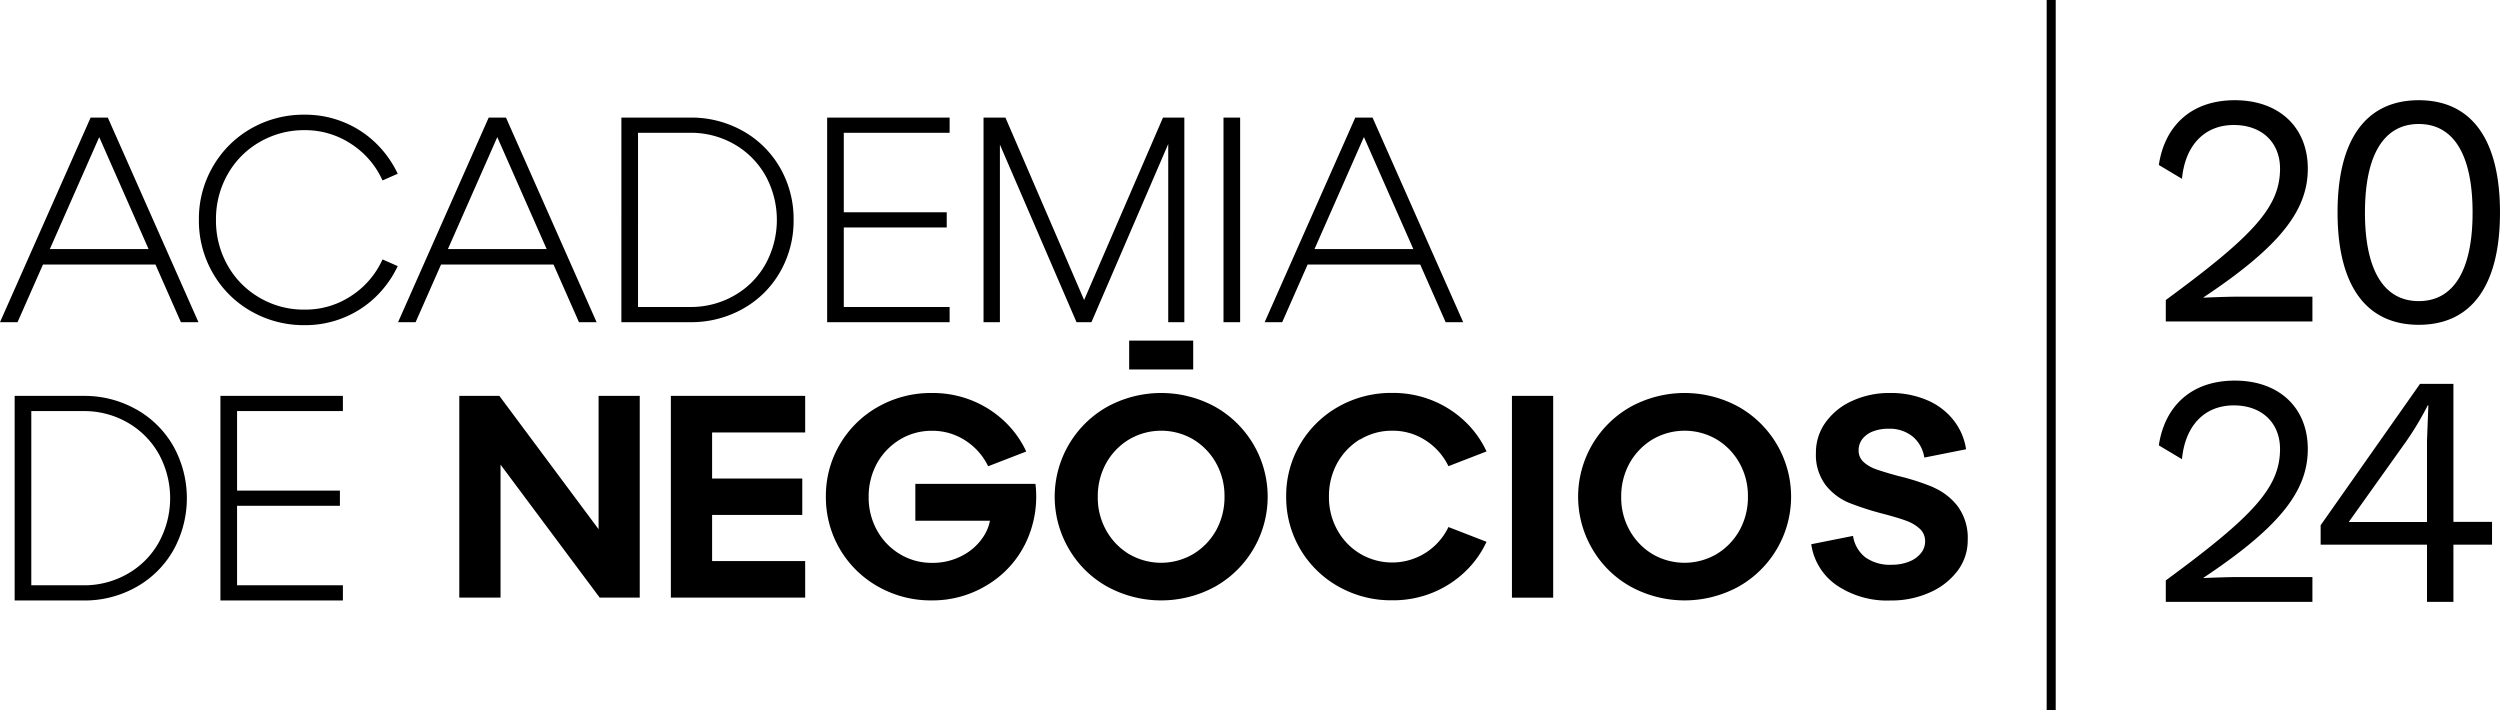 <svg xmlns="http://www.w3.org/2000/svg" width="276.4" height="78.52" viewBox="0 0 276.4 78.52"><path d="M226.28,78.52V0h1V78.52Zm42.05-11.98V60.22H256.57V58.07L267.56,42.44h3.69V57.7h4.27v2.52h-4.27v6.32ZM266,48.84,259.68,57.71h8.65V48.69l.15-3.87h-.07A33.5,33.5,0,0,1,266,48.84Zm-26.55,17.7V64.17c9.64-7.08,12.63-10.26,12.63-14.53,0-2.85-1.97-4.82-5.11-4.82-3.32,0-5.4,2.34-5.73,5.95l-2.56-1.53c.62-4.2,3.47-7.16,8.4-7.16s8.07,3.029,8.07,7.56-2.92,8.51-11.54,14.24v.03c.81-.04,2.89-.11,3.62-.11h8.43v2.74Zm-36.4-1.84a6.666,6.666,0,0,1-2.8-4.53l4.62-.921a3.722,3.722,0,0,0,1.35,2.361,4.691,4.691,0,0,0,2.92.83,5.132,5.132,0,0,0,1.91-.34,3.133,3.133,0,0,0,1.31-.92,2.03,2.03,0,0,0,.48-1.32,1.824,1.824,0,0,0-.59-1.4,4.36,4.36,0,0,0-1.48-.88c-.59-.22-1.42-.47-2.48-.751A32.628,32.628,0,0,1,204.45,55.6a6.437,6.437,0,0,1-2.6-1.96,5.558,5.558,0,0,1-1.08-3.6,5.655,5.655,0,0,1,1.08-3.36,7.225,7.225,0,0,1,2.96-2.371,9.736,9.736,0,0,1,4.14-.859,10.144,10.144,0,0,1,4.13.8,7.346,7.346,0,0,1,2.9,2.2,6.816,6.816,0,0,1,1.39,3.22l-4.62.92a3.742,3.742,0,0,0-1.29-2.33,4.05,4.05,0,0,0-2.66-.859,4.665,4.665,0,0,0-1.74.3,2.682,2.682,0,0,0-1.16.84,2.01,2.01,0,0,0-.41,1.24,1.7,1.7,0,0,0,.56,1.31,4.1,4.1,0,0,0,1.42.81c.571.2,1.37.44,2.39.72a26.33,26.33,0,0,1,3.92,1.26l-.02.01a6.81,6.81,0,0,1,2.66,2.05,5.883,5.883,0,0,1,1.13,3.79,5.552,5.552,0,0,1-1.13,3.389,7.673,7.673,0,0,1-3.081,2.39,10.317,10.317,0,0,1-4.33.88A9.958,9.958,0,0,1,203.05,64.7ZM24.37,66.39V43.77H37.91v1.68H26.21v8.79H37.58V55.92H26.21v8.79h11.7v1.68Zm-22.75,0V43.77H9.24a11.589,11.589,0,0,1,5.819,1.49h.01a10.824,10.824,0,0,1,4.1,4.07,11.837,11.837,0,0,1,0,11.5,10.755,10.755,0,0,1-4.1,4.07A11.615,11.615,0,0,1,9.25,66.39Zm1.84-1.68H9.21a9.625,9.625,0,0,0,4.881-1.26,9.076,9.076,0,0,0,3.46-3.47,10.156,10.156,0,0,0,0-9.8,9.214,9.214,0,0,0-3.46-3.47A9.625,9.625,0,0,0,9.21,45.45H3.46Zm176.85.16a11.171,11.171,0,0,1-4.24-4.14,11.412,11.412,0,0,1,4.24-15.77,12.437,12.437,0,0,1,11.88,0,11.411,11.411,0,0,1,0,19.91,12.437,12.437,0,0,1-11.88,0Zm2.381-16.28a7.1,7.1,0,0,0-2.53,2.63,7.545,7.545,0,0,0-.92,3.7,7.413,7.413,0,0,0,.92,3.7,7.075,7.075,0,0,0,2.52,2.631,7.022,7.022,0,0,0,7.12,0,7.1,7.1,0,0,0,2.53-2.631,7.545,7.545,0,0,0,.92-3.7,7.413,7.413,0,0,0-.92-3.7,7.072,7.072,0,0,0-2.52-2.63,7.016,7.016,0,0,0-7.12,0ZM122.44,64.87a11.171,11.171,0,0,1-4.24-4.14,11.412,11.412,0,0,1,4.24-15.77,12.437,12.437,0,0,1,11.88,0,11.411,11.411,0,0,1,0,19.91,12.437,12.437,0,0,1-11.88,0Zm2.381-16.28a7.1,7.1,0,0,0-2.53,2.63,7.545,7.545,0,0,0-.92,3.7,7.413,7.413,0,0,0,.92,3.7,7.075,7.075,0,0,0,2.52,2.631,7.022,7.022,0,0,0,7.12,0,7.1,7.1,0,0,0,2.53-2.631,7.545,7.545,0,0,0,.92-3.7,7.413,7.413,0,0,0-.92-3.7,7.073,7.073,0,0,0-2.52-2.63,7.016,7.016,0,0,0-7.12,0ZM97.11,64.87a11.294,11.294,0,0,1-5.8-9.96A11.162,11.162,0,0,1,92.87,49.1a11.3,11.3,0,0,1,4.24-4.14,11.83,11.83,0,0,1,5.93-1.51,11.6,11.6,0,0,1,4.57.89,11.441,11.441,0,0,1,3.569,2.36,10.787,10.787,0,0,1,2.281,3.22l-4.21,1.63a6.939,6.939,0,0,0-2.48-2.821,6.636,6.636,0,0,0-3.73-1.1,6.723,6.723,0,0,0-3.55.97,7.1,7.1,0,0,0-2.53,2.63,7.557,7.557,0,0,0-.92,3.7,7.413,7.413,0,0,0,.92,3.7,6.957,6.957,0,0,0,2.53,2.631,6.747,6.747,0,0,0,3.55.969,6.944,6.944,0,0,0,3.41-.83,6.171,6.171,0,0,0,2.309-2.12,4.782,4.782,0,0,0,.69-1.71H101.2V53.52l-.01-.021h13.29a11.828,11.828,0,0,1-1.16,6.691,11.036,11.036,0,0,1-4.29,4.559,11.513,11.513,0,0,1-5.99,1.631A11.813,11.813,0,0,1,97.11,64.87ZM148,64.86a11.294,11.294,0,0,1-5.8-9.96,11.174,11.174,0,0,1,1.56-5.81A11.326,11.326,0,0,1,148,44.95a11.839,11.839,0,0,1,5.93-1.509,11.593,11.593,0,0,1,4.57.89,11.435,11.435,0,0,1,3.57,2.36,10.783,10.783,0,0,1,2.28,3.22l-4.21,1.63a6.937,6.937,0,0,0-2.48-2.821,6.639,6.639,0,0,0-3.73-1.1,6.72,6.72,0,0,0-3.55.97v-.03a7.1,7.1,0,0,0-2.53,2.63,7.545,7.545,0,0,0-.92,3.7,7.413,7.413,0,0,0,.92,3.7,6.948,6.948,0,0,0,2.53,2.63,6.926,6.926,0,0,0,7.28-.13,6.937,6.937,0,0,0,2.48-2.821l4.21,1.631a10.779,10.779,0,0,1-2.28,3.219,11.452,11.452,0,0,1-3.57,2.361,11.574,11.574,0,0,1-4.57.889A11.812,11.812,0,0,1,148,64.86Zm19.16,1.22V43.77h4.56V66.08Zm-92.99-.01V43.77H89.02v4.04H78.73v5.1H88.7v4.02H78.73v5.1H89.02v4.04Zm-7.87,0L55.34,51.37v14.7H50.78V43.77h4.43L66.18,58.51V43.77h4.55v22.3Zm58.54-25.22V37.66h7.08V40.85ZM27.76,34.41a11.268,11.268,0,0,1-4.219-4.2,11.552,11.552,0,0,1-1.551-5.9,11.45,11.45,0,0,1,1.551-5.9,11.335,11.335,0,0,1,4.219-4.2,11.7,11.7,0,0,1,5.93-1.53,11.183,11.183,0,0,1,4.41.87,11.021,11.021,0,0,1,3.541,2.36,11.481,11.481,0,0,1,2.33,3.3l-1.68.741a9.366,9.366,0,0,0-3.44-4.02A9.206,9.206,0,0,0,33.7,14.39,9.766,9.766,0,0,0,28.71,15.7a9.474,9.474,0,0,0-3.54,3.57,10,10,0,0,0-1.291,5.04,10,10,0,0,0,1.291,5.04,9.474,9.474,0,0,0,3.54,3.57,9.584,9.584,0,0,0,4.99,1.31A9.129,9.129,0,0,0,38.85,32.7a9.369,9.369,0,0,0,3.44-4.019l1.68.74a11.485,11.485,0,0,1-2.33,3.3A11.036,11.036,0,0,1,38.1,35.08a11.2,11.2,0,0,1-4.41.869A11.7,11.7,0,0,1,27.76,34.41ZM258.44,23.49c0-8.06,3.139-12.41,8.979-12.41s8.98,4.34,8.98,12.41-3.14,12.42-8.98,12.42S258.44,31.55,258.44,23.49Zm3.029.01c0,6.36,2.08,9.79,5.95,9.79s5.95-3.43,5.95-9.79-2.08-9.79-5.95-9.79S261.47,17.14,261.47,23.5ZM159.83,35.62l-2.81-6.37H144.57l-2.81,6.37H139.82L149.84,13h1.91L161.77,35.62Zm-14.5-8.08h10.93L150.8,15.16h-.011Zm-10.06,8.08V13h1.84V35.62Zm-6.11,0V15.92l-8.49,19.7H119.02l-8.47-19.63V35.62h-1.81V13h2.42l8.7,20.171L128.58,13h2.36V35.62Zm-37.71,0V13h13.54v1.68H93.29v8.79h11.38V25.15H93.29v8.79h11.7v1.68Zm-22.75,0V13h7.63a11.592,11.592,0,0,1,5.82,1.49,10.828,10.828,0,0,1,4.1,4.07,11.332,11.332,0,0,1,1.49,5.75,11.33,11.33,0,0,1-1.49,5.75,10.759,10.759,0,0,1-4.1,4.07,11.619,11.619,0,0,1-5.82,1.49Zm1.84-1.68h5.75a9.619,9.619,0,0,0,4.88-1.26,9.08,9.08,0,0,0,3.46-3.469,10.158,10.158,0,0,0,0-9.8,9.214,9.214,0,0,0-3.46-3.47,9.619,9.619,0,0,0-4.88-1.26H70.54ZM64.02,35.62h-.01L61.2,29.25H48.76l-2.81,6.37H44.01L54.03,13H55.94L65.96,35.62ZM60.44,27.54,54.98,15.16,49.52,27.54ZM20,35.62l-2.81-6.37H4.75L1.94,35.62H0L10.02,13h1.9L21.94,35.62ZM5.51,27.54H16.43L10.97,15.16Zm233.941,8V33.17c9.64-7.08,12.63-10.26,12.63-14.531,0-2.85-1.97-4.819-5.11-4.819-3.32,0-5.4,2.34-5.73,5.95l-2.56-1.53c.62-4.2,3.47-7.16,8.4-7.16s8.07,3.03,8.07,7.56-2.92,8.51-11.54,14.24v.031c.81-.041,2.89-.111,3.62-.111h8.43v2.74Z"/></svg>